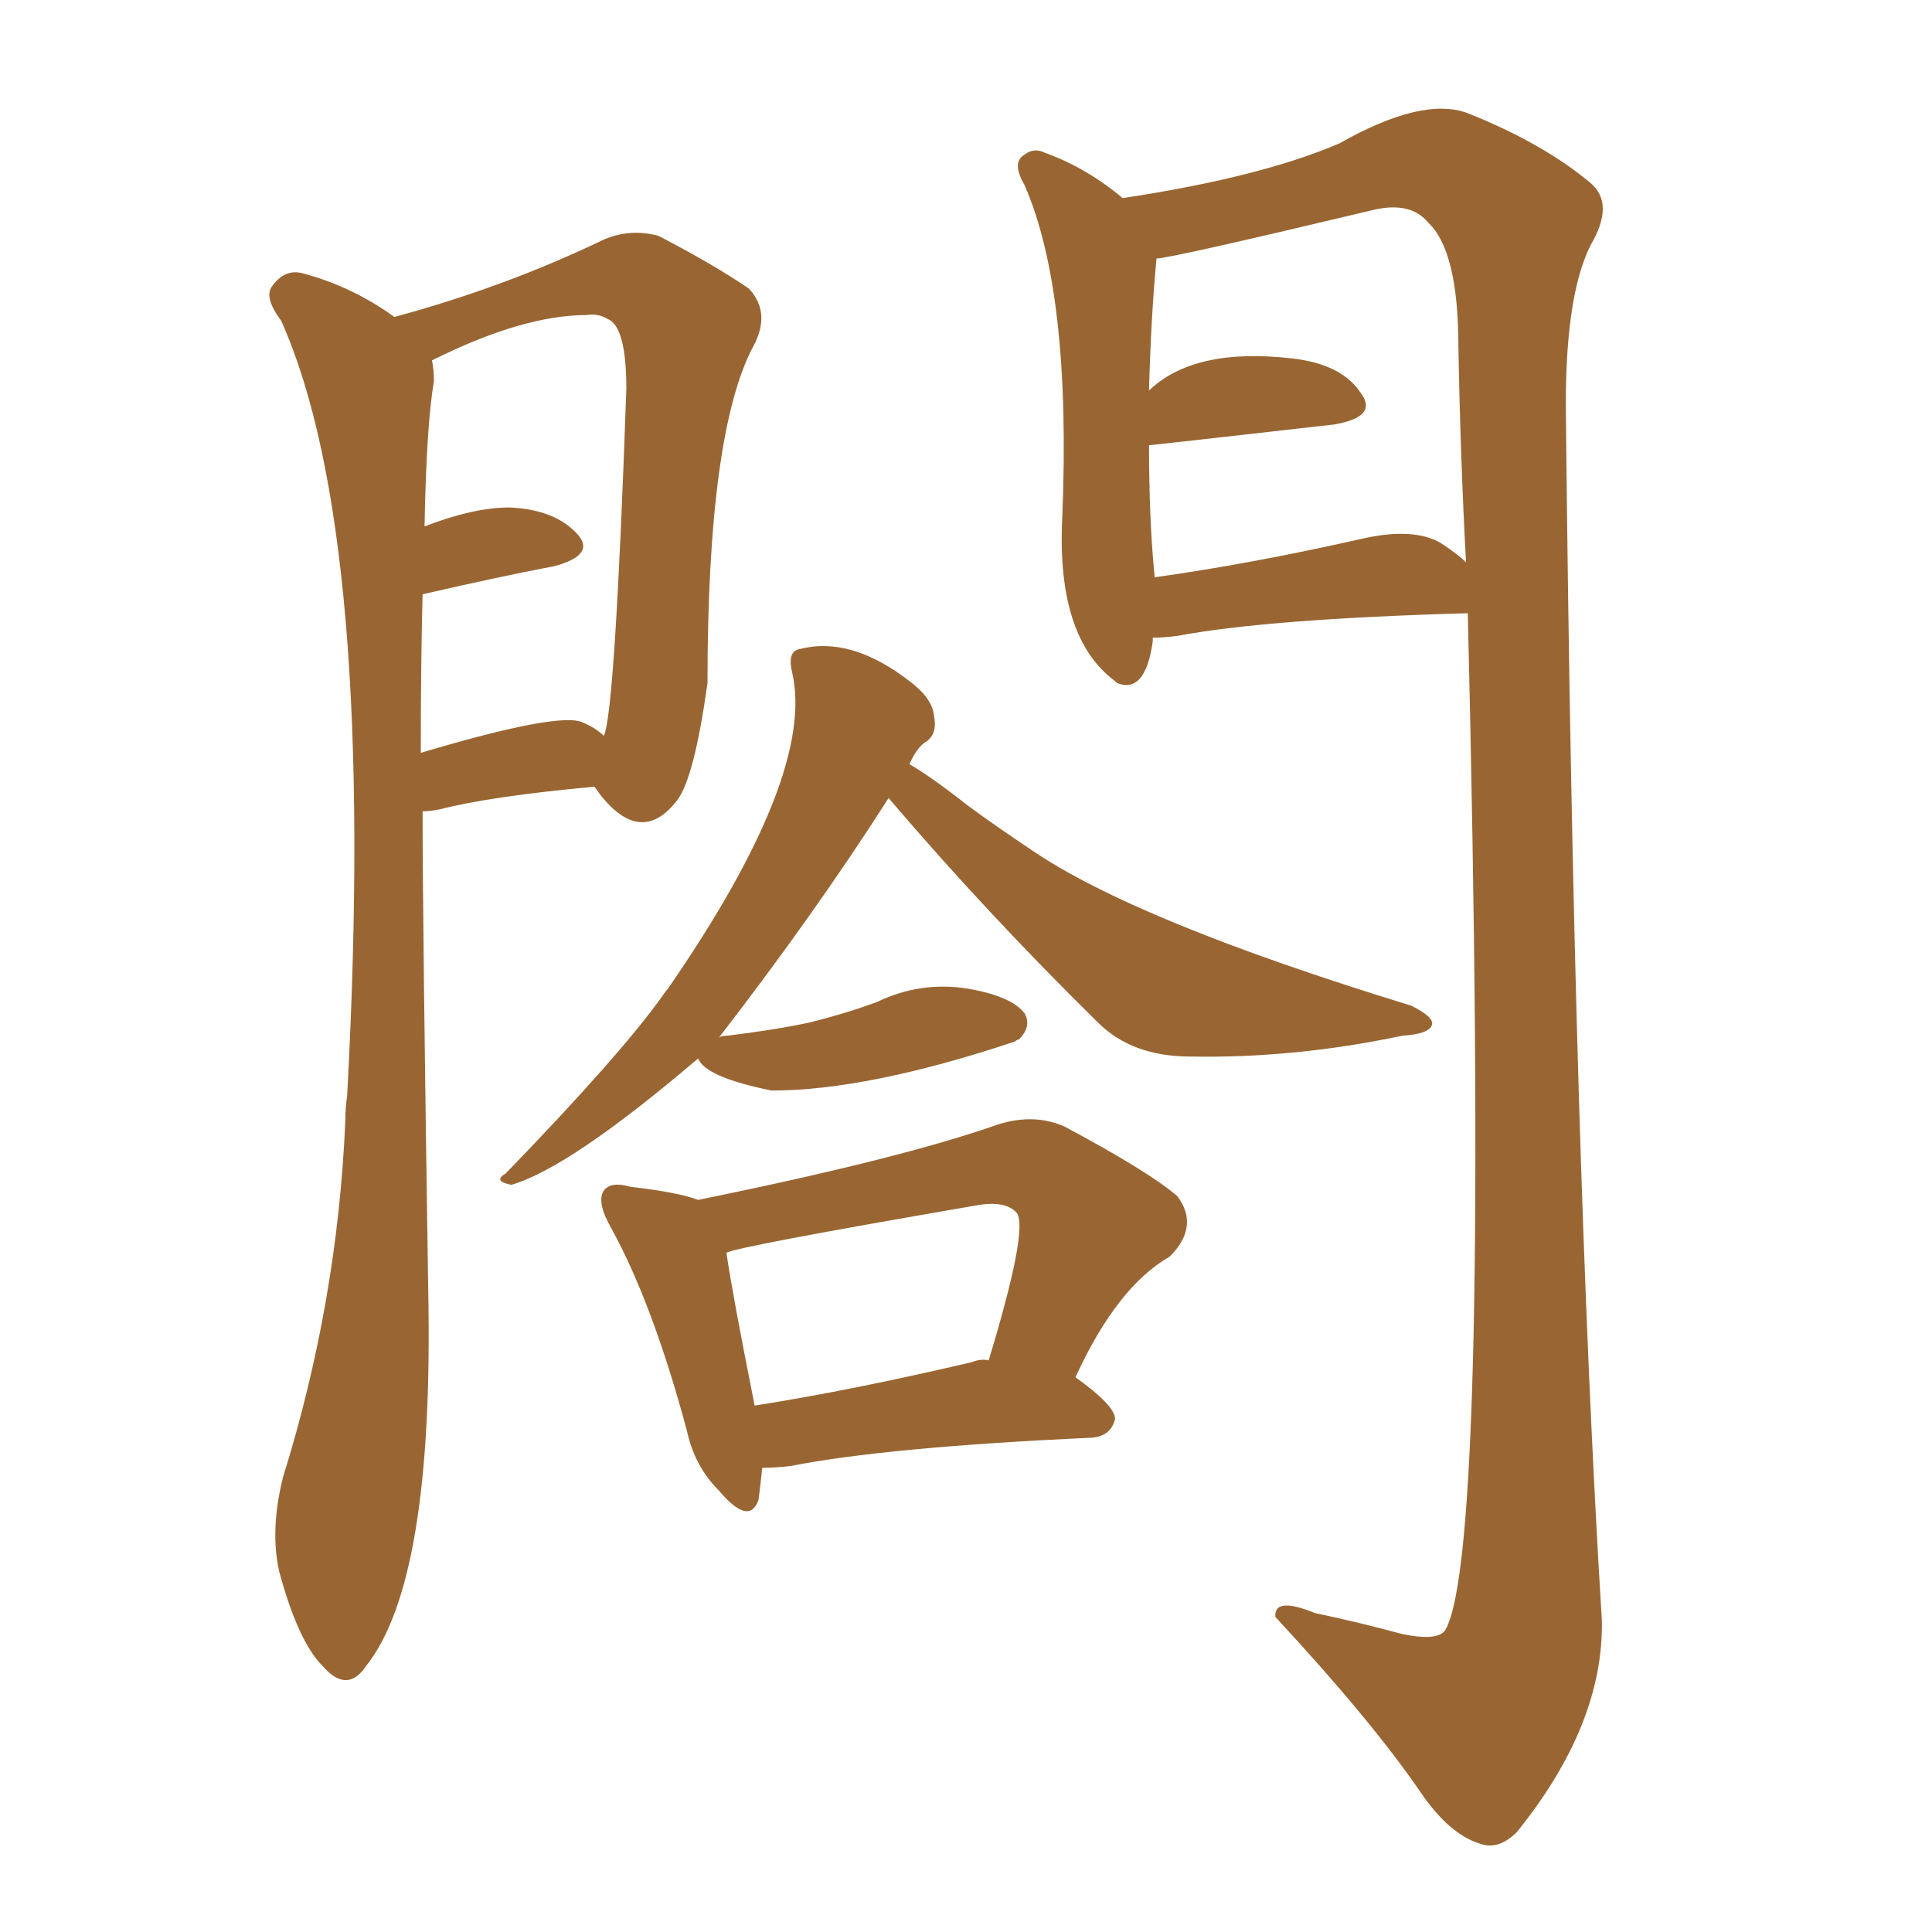 <svg xmlns="http://www.w3.org/2000/svg" xmlns:xlink="http://www.w3.org/1999/xlink" width="150" height="150"><path fill="#996633" padding="10" d="M32.81 62.99L32.81 62.99Q32.81 71.78 33.25 100.34L33.25 100.34Q33.69 122.75 28.42 129.35L28.42 129.35Q26.95 131.54 25.05 129.35L25.05 129.35Q23.14 127.44 21.68 122.02L21.68 122.02Q20.95 118.80 21.97 114.70L21.97 114.70Q26.22 101.07 26.81 87.01L26.81 87.01Q26.81 85.99 26.95 85.11L26.95 85.11Q29.30 41.60 21.83 24.90L21.83 24.90Q20.51 23.14 21.09 22.27L21.09 22.27Q22.12 20.80 23.58 21.24L23.58 21.24Q27.39 22.27 30.62 24.61L30.62 24.61Q39.26 22.27 46.88 18.60L46.88 18.60Q48.93 17.72 51.12 18.31L51.12 18.31Q55.37 20.51 58.15 22.41L58.15 22.41Q59.91 24.32 58.45 26.95L58.45 26.95Q54.93 33.69 54.93 53.03L54.93 53.03Q53.91 60.35 52.59 62.11L52.59 62.11Q49.80 65.77 46.58 61.67L46.58 61.67Q46.29 61.23 46.14 61.08L46.14 61.08Q38.09 61.82 34.13 62.84L34.13 62.84Q33.40 62.99 32.81 62.99ZM45.26 56.10L45.26 56.10Q46.29 56.54 46.88 57.13L46.88 57.13Q47.75 55.37 48.63 30.18L48.63 30.18Q48.63 25.34 47.17 24.76L47.17 24.76Q46.44 24.32 45.56 24.46L45.56 24.46Q40.58 24.46 33.54 27.98L33.54 27.98Q33.69 28.71 33.69 29.59L33.69 29.59Q33.11 32.96 32.96 40.87L32.96 40.87Q36.77 39.40 39.55 39.40L39.55 39.40Q43.07 39.55 44.82 41.46L44.82 41.46Q46.29 43.07 43.07 43.95L43.07 43.95Q38.53 44.82 32.81 46.14L32.81 46.14Q32.67 51.42 32.67 58.45L32.67 58.45Q43.51 55.22 45.26 56.10ZM89.50 49.51L89.50 49.51Q89.50 49.66 89.50 49.80L89.50 49.80Q88.92 53.91 86.72 53.03L86.72 53.03Q86.57 52.88 86.57 52.88L86.57 52.88Q82.03 49.51 82.47 40.28L82.47 40.28Q83.20 22.71 79.54 14.36L79.54 14.36Q78.52 12.60 79.54 12.01L79.54 12.01Q80.27 11.43 81.15 11.87L81.15 11.87Q84.38 13.04 87.16 15.38L87.16 15.38Q97.85 13.77 104.00 11.13L104.00 11.13Q110.45 7.47 113.96 8.79L113.96 8.79Q119.82 11.13 123.49 14.21L123.49 14.21Q125.39 15.82 123.49 19.04L123.49 19.04Q121.44 23.14 121.58 32.52L121.58 32.52Q122.17 90.23 124.37 125.83L124.37 125.83Q124.51 133.89 117.77 142.24L117.77 142.24Q116.31 143.70 114.84 143.12L114.84 143.12Q112.50 142.38 110.30 139.16L110.30 139.16Q106.49 133.59 99.02 125.54L99.02 125.54Q98.88 123.93 102.10 125.24L102.10 125.24Q105.62 125.98 108.84 126.86L108.84 126.86Q111.62 127.44 112.21 126.56L112.21 126.56Q115.72 120.56 113.96 47.61L113.96 47.61Q98.44 48.05 91.41 49.37L91.41 49.37Q90.38 49.51 89.50 49.51ZM111.91 42.19L111.91 42.19Q113.23 43.07 113.82 43.65L113.82 43.65Q113.38 35.45 113.23 26.95L113.23 26.95Q113.23 19.48 110.89 17.29L110.89 17.29Q109.57 15.67 106.79 16.26L106.79 16.26Q90.82 20.07 89.79 20.07L89.79 20.07Q89.36 24.61 89.21 30.32L89.21 30.32Q92.72 26.95 100.34 27.83L100.34 27.83Q104.15 28.27 105.62 30.47L105.62 30.47Q107.08 32.37 103.56 32.96L103.56 32.96Q89.36 34.57 89.21 34.57L89.21 34.57Q89.21 40.43 89.65 44.82L89.65 44.82Q96.97 43.80 105.47 41.89L105.47 41.89Q109.72 40.87 111.91 42.19ZM54.20 82.18L54.20 82.18Q44.24 90.67 39.70 91.99L39.70 91.99Q38.23 91.70 39.26 91.11L39.26 91.11Q48.19 81.88 51.42 77.34L51.42 77.34Q51.71 76.90 51.86 76.76L51.86 76.76Q63.28 60.21 61.52 52.29L61.52 52.29Q61.08 50.54 62.11 50.39L62.11 50.39Q66.06 49.37 70.61 52.88L70.61 52.88Q72.36 54.20 72.51 55.52L72.51 55.52Q72.80 56.98 71.92 57.57L71.92 57.57Q71.19 58.01 70.61 59.33L70.61 59.33Q72.36 60.35 75.15 62.55L75.15 62.55Q77.34 64.16 79.98 65.92L79.98 65.92Q88.04 71.48 109.57 78.08L109.57 78.08Q111.33 78.96 111.18 79.54L111.18 79.54Q111.04 80.27 108.84 80.42L108.84 80.42Q100.49 82.18 92.43 82.03L92.43 82.03Q87.89 82.03 85.25 79.39L85.25 79.39Q76.61 70.90 68.99 61.96L68.99 61.96Q63.28 70.90 55.81 80.57L55.81 80.57Q55.96 80.42 56.40 80.42L56.40 80.42Q60.06 79.98 62.84 79.39L62.84 79.39Q65.77 78.66 68.12 77.78L68.12 77.78Q71.48 76.17 75.15 76.76L75.15 76.76Q78.52 77.34 79.54 78.66L79.54 78.66Q80.13 79.69 79.10 80.71L79.10 80.71Q78.96 80.71 78.81 80.86L78.81 80.86Q67.38 84.67 59.91 84.67L59.91 84.67Q54.79 83.64 54.20 82.18ZM59.18 113.96L59.18 113.96Q59.03 115.43 58.89 116.46L58.89 116.46Q58.15 118.51 55.81 115.72L55.81 115.72Q53.91 113.82 53.32 111.04L53.32 111.04Q50.68 101.22 47.46 95.36L47.46 95.36Q46.29 93.31 46.88 92.43L46.88 92.43Q47.46 91.70 48.93 92.14L48.93 92.14Q52.73 92.58 54.20 93.16L54.20 93.16Q70.02 89.94 77.49 87.30L77.49 87.30Q80.27 86.43 82.62 87.45L82.62 87.45Q89.21 90.97 91.41 92.87L91.41 92.87Q93.16 95.21 90.82 97.56L90.82 97.56Q86.72 99.90 83.50 106.93L83.50 106.93Q86.57 109.13 86.57 110.16L86.57 110.16Q86.28 111.47 84.81 111.62L84.81 111.62Q68.85 112.35 61.38 113.82L61.38 113.82Q60.21 113.96 59.18 113.96ZM75.44 105.76L75.44 105.76L75.44 105.76Q76.17 105.47 76.76 105.62L76.76 105.62Q79.83 95.51 78.96 94.19L78.96 94.19Q78.08 93.16 75.73 93.60L75.73 93.60Q56.98 96.83 56.40 97.27L56.40 97.27Q56.84 100.34 58.59 109.13L58.59 109.13Q66.06 107.96 75.44 105.76Z"/></svg>